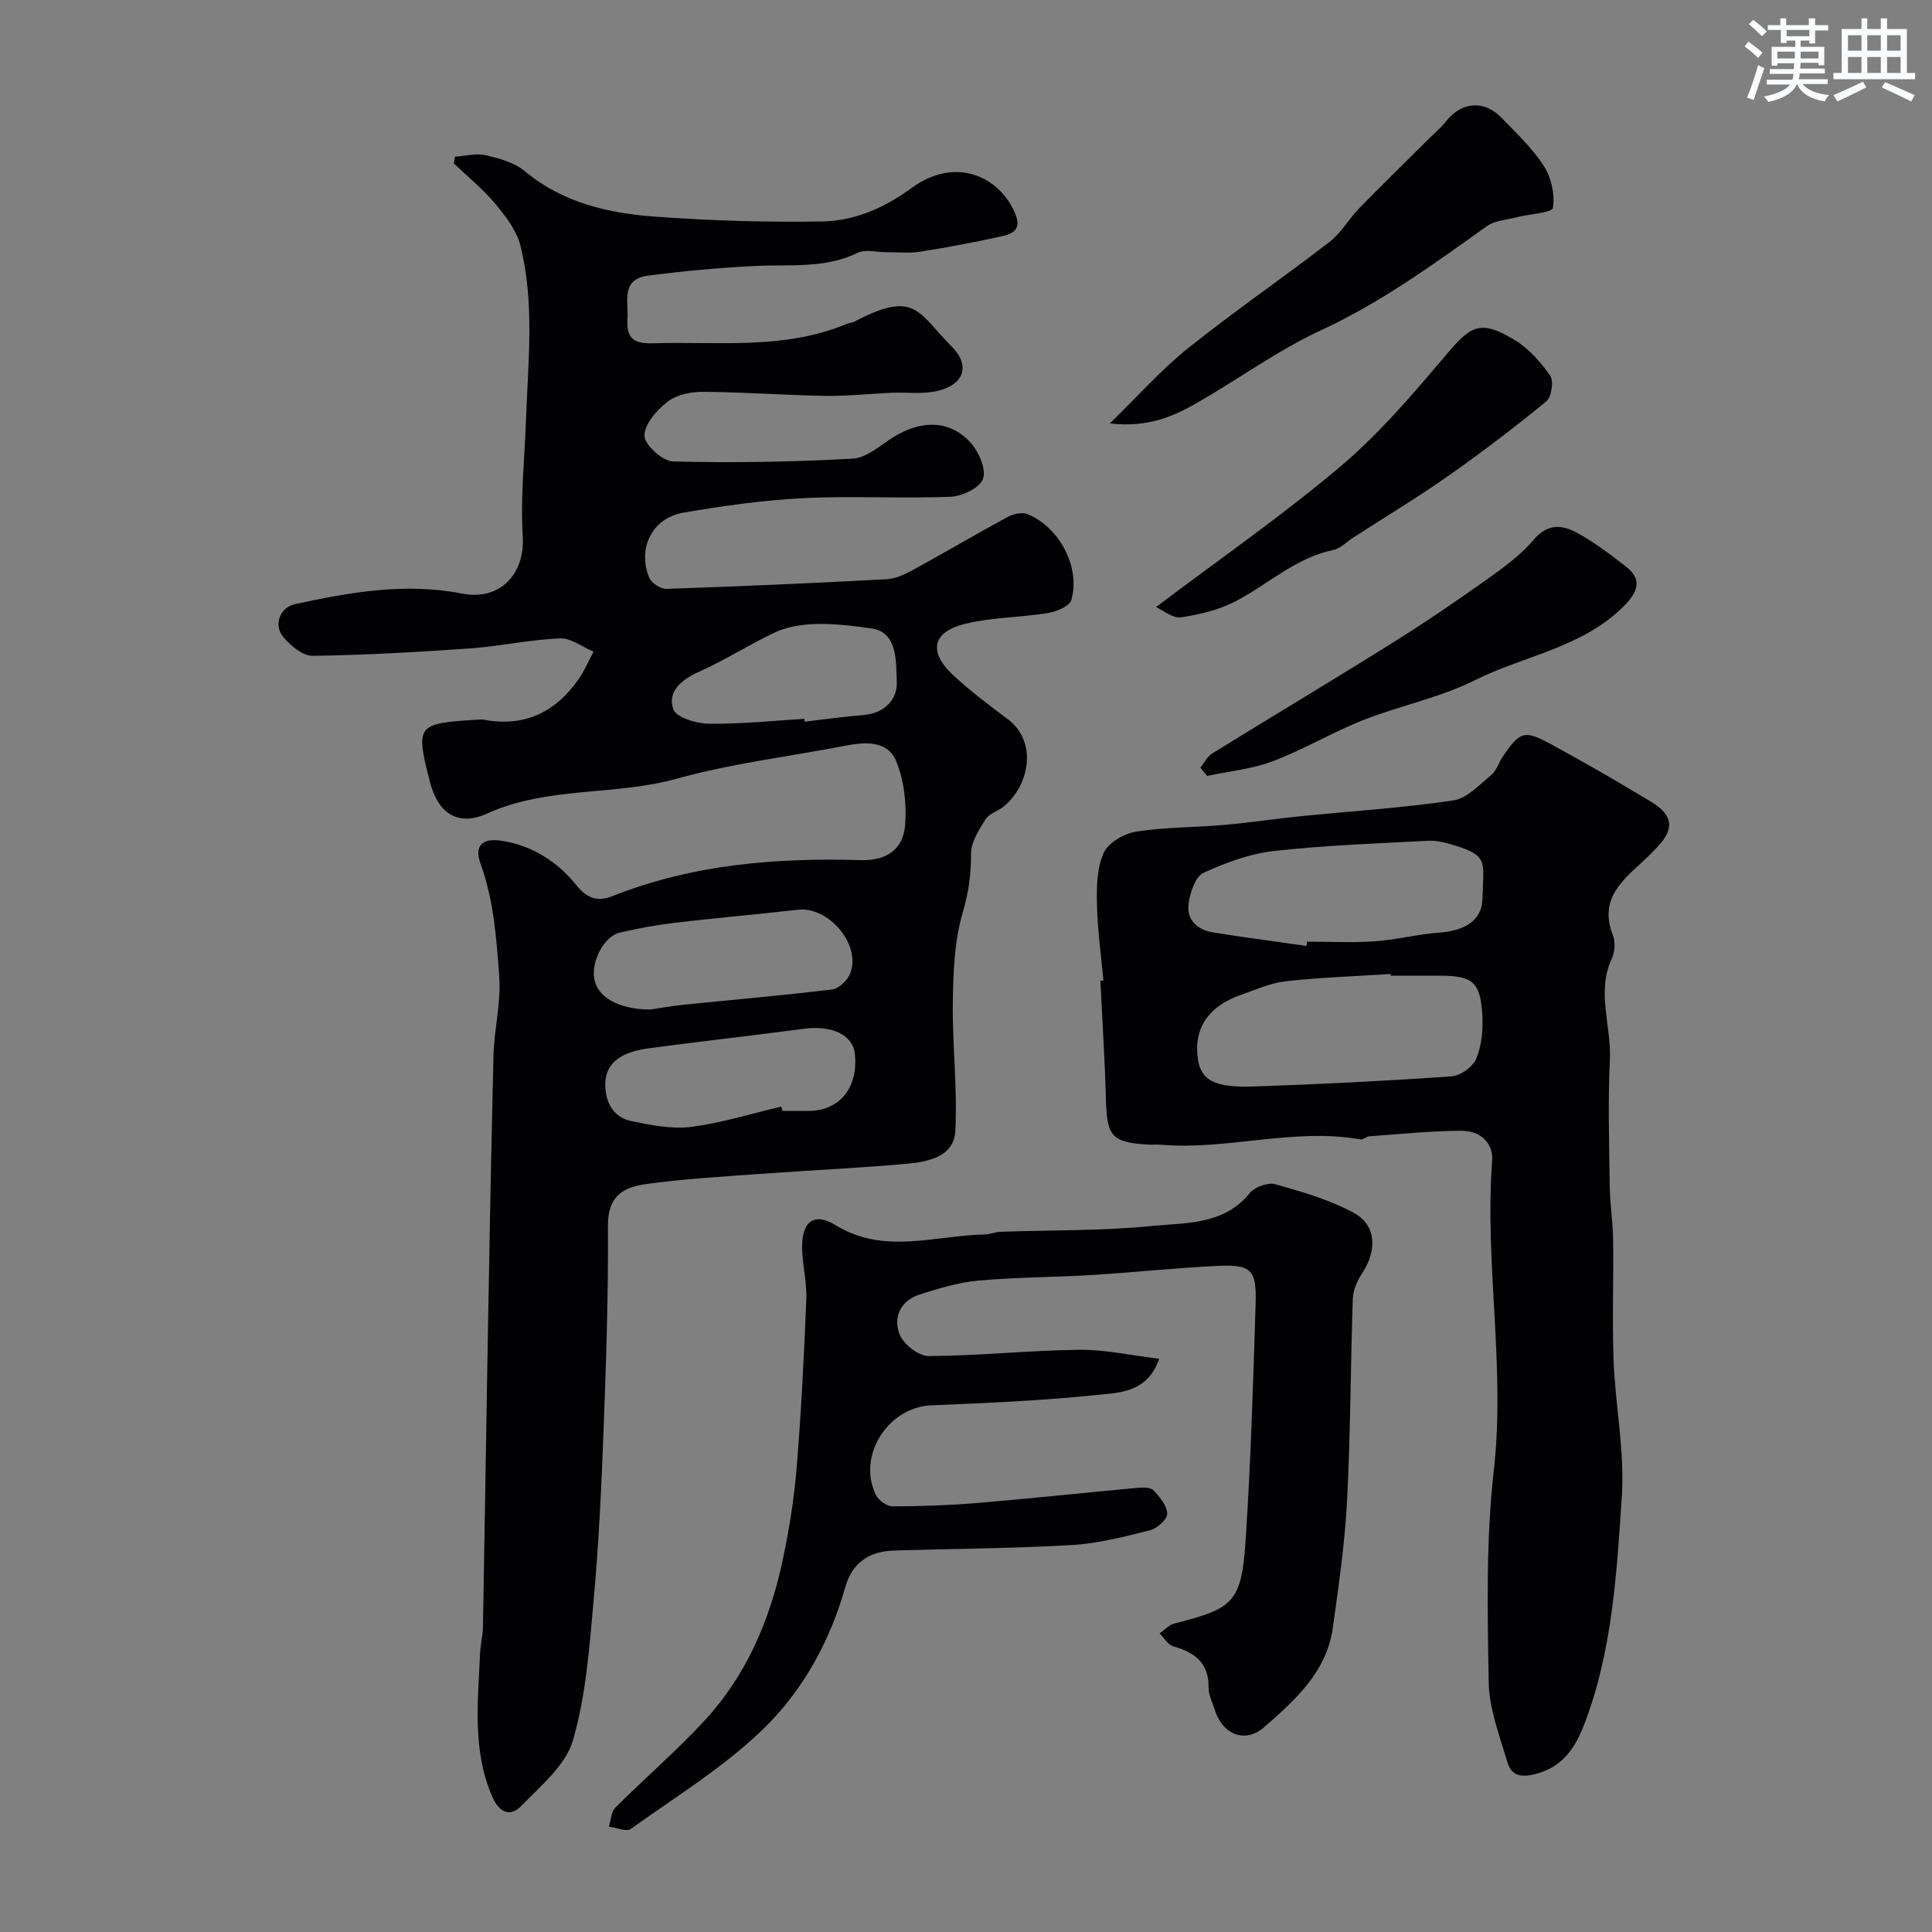 <svg enable-background="new 0 0 400 400" viewBox="0 0 400 400" xmlns="http://www.w3.org/2000/svg"><rect x="0" y="0" width="400" height="400" fill="#808080" stroke="none"/><g fill="#010103"><path d="m94.2 32.44c2.13-.14 4.37-.76 6.37-.3 2.81.65 5.93 1.51 8.07 3.29 7.98 6.65 17.49 8.75 27.3 9.45 11.4.81 22.87 1.17 34.29.97 6.72-.12 12.87-2.8 18.48-6.91 9.16-6.71 18.23-2.36 21.44 5.19 1.42 3.34-.38 4.27-2.75 4.79-5.57 1.22-11.17 2.29-16.8 3.18-2.32.37-4.75.1-7.12.12-1.98.01-4.27-.66-5.88.12-6.89 3.33-14.17 2.37-21.38 2.73-7.37.37-14.74 1.04-22.05 2-5.71.75-4.02 5.4-4.26 9.11-.27 4.18 1.67 5 5.38 4.89 13.47-.39 27.13 1.4 40.08-4.04.45-.19.99-.17 1.42-.39 12.8-6.74 13.19-1.95 20.18 5.03 3.98 3.97 2.72 7.88-2.79 9.25-3.04.75-6.37.26-9.57.4-4.59.2-9.17.71-13.75.64-8.44-.14-16.87-.78-25.3-.84-2.48-.02-5.46.59-7.34 2.04-2.23 1.72-4.83 4.69-4.79 7.07.03 1.89 3.77 5.26 5.92 5.31 12.4.31 24.84.11 37.23-.59 2.91-.16 5.74-2.82 8.49-4.51 5.9-3.63 11.88-3.43 16.06 1.42 1.62 1.88 3.11 5.43 2.37 7.33-.73 1.87-4.32 3.56-6.72 3.66-10.15.4-20.34-.22-30.48.29-8.31.42-16.63 1.59-24.84 3.01-6.44 1.11-9.54 7.37-7.04 13.46.46 1.11 2.37 2.35 3.58 2.31 15.2-.51 30.4-1.19 45.59-2 1.86-.1 3.78-1.02 5.47-1.94 6.56-3.59 13-7.39 19.57-10.95 1.16-.63 2.96-1.04 4.08-.59 6.63 2.67 11.06 11.08 9.09 17.79-.38 1.3-3.09 2.41-4.88 2.7-5.64.92-11.48.86-17 2.2-6.99 1.69-7.8 5.87-2.43 10.8 3.5 3.21 7.31 6.09 11.12 8.94 6.48 4.84 4.34 14.12-.99 18.24-1.16.9-2.88 1.38-3.58 2.52-1.35 2.18-3 4.71-2.99 7.08.01 4.23-.5 8.05-1.72 12.2-1.72 5.85-1.97 12.25-2.06 18.43-.13 8.93.99 17.91.52 26.81-.28 5.33-5.61 6.39-10 6.79-10.16.92-20.36 1.36-30.54 2.11-7.87.58-15.78 1.02-23.59 2.11-5.45.76-7.83 3.15-7.79 8.73.09 14.1-.38 28.21-.91 42.3-.44 11.71-.99 23.43-2.05 35.1-.88 9.75-1.58 19.72-4.29 29.03-1.5 5.16-6.69 9.43-10.73 13.6-2.2 2.28-4.5 1.43-5.94-1.87-4.23-9.66-2.97-19.72-2.56-29.73.07-1.8.57-3.58.6-5.37.7-39.53 1.22-79.07 2.19-118.59.13-5.4 1.59-10.62 1.17-16.34-.58-7.92-1.13-15.61-3.84-23.14-1.35-3.74.28-5.37 4.11-4.84 6.51.91 11.87 4.44 15.7 9.22 2.53 3.16 4.86 3.32 7.57 2.24 16.54-6.55 33.8-7.94 51.3-7.42 5.42.16 8.81-2.3 9.2-7.2.35-4.39-.19-9.25-1.84-13.29-1.73-4.22-6.28-4.03-10.42-3.22-11.66 2.26-23.55 3.66-34.96 6.84-12.94 3.6-26.76 1.53-39.35 7.24-6.03 2.73-10.15-.1-11.78-6.47-3.05-11.89-2.83-12.19 9.62-12.97.5-.03 1.01-.09 1.5 0 8.39 1.57 14.83-1.53 19.6-8.35 1.24-1.77 2.1-3.82 3.13-5.74-2.33-.97-4.7-2.85-6.98-2.75-6.2.26-12.34 1.63-18.54 2.07-10.87.77-21.76 1.39-32.66 1.54-2.01.03-4.47-2.05-5.99-3.8-2.13-2.44-.87-6.18 2.3-6.88 11.41-2.49 22.9-4.51 34.61-2.21 7.83 1.54 13.11-3.97 12.6-11.94-.5-7.88.38-15.86.66-23.79.43-12.14 1.85-24.35-1.15-36.31-.78-3.14-3.04-6.08-5.19-8.65-2.54-3.05-5.69-5.6-8.58-8.36.09-.46.16-.93.23-1.4zm40.45 176.57c1.41-.21 4.15-.7 6.9-.99 10.26-1.05 20.54-1.92 30.77-3.17 1.38-.17 3.14-1.89 3.7-3.3 2.33-5.96-4.45-13.94-10.85-13.2-8.44.98-16.91 1.69-25.35 2.69-3.86.46-7.72 1.15-11.5 2.05-3.27.77-5.92 5.89-5.28 9.57.64 3.7 4.87 6.32 11.61 6.35zm27.11 20.1c.08.3.16.59.23.89 1.83 0 3.66.01 5.49 0 6.36-.03 10.25-4.86 9.51-11.79-.43-4.01-4.77-5.99-10.66-5.2-10.67 1.43-21.37 2.59-32.03 4.03-4.12.56-8.51 2.07-8.94 6.65-.31 3.28.93 7.51 5.27 8.4 4.06.83 8.36 1.73 12.38 1.23 6.33-.8 12.51-2.75 18.75-4.21zm4.76-80.28c.02.2.04.39.06.59 4.06-.47 8.11-1.06 12.18-1.38 4.39-.34 7.08-3.27 6.91-6.9-.18-4.04.24-10.22-5.16-11.01-6.63-.97-14.44-1.83-20.08.81-5.21 2.43-10.35 5.77-15.81 8.19-3.38 1.5-6.53 4.02-5.22 7.71.6 1.71 4.8 2.97 7.38 3 6.58.09 13.16-.62 19.74-1.01z"/><path d="m228.45 203c-.48-5.25-1.22-10.5-1.34-15.76-.08-3.57-.02-7.49 1.38-10.63.94-2.1 4.19-4.03 6.67-4.42 6.02-.96 12.19-.86 18.29-1.4 5.22-.45 10.4-1.26 15.61-1.78 10.62-1.07 21.3-1.73 31.85-3.29 2.84-.42 5.42-3.29 7.89-5.31 1.06-.87 1.47-2.5 2.29-3.7 3.59-5.29 4.47-5.65 9.97-2.66 7.02 3.82 13.96 7.81 20.8 11.96 4.6 2.79 4.84 5.6 1.25 9.39-.8.85-1.62 1.68-2.47 2.48-4.56 4.24-9.71 8.14-6.71 15.73.56 1.4.41 3.5-.24 4.89-3.21 6.94-.04 13.93-.38 20.88-.42 8.7-.15 17.44-.03 26.16.05 3.76.65 7.51.7 11.26.11 8.33-.22 16.67.1 24.99.37 9.37 2.32 18.8 1.7 28.07-1.07 15.93-1.96 32.07-7.81 47.22-1.81 4.68-4.37 8.8-10.21 10.25-3.37.84-4.95-.04-5.7-2.58-1.6-5.42-3.75-10.96-3.84-16.49-.25-14.59-.58-29.32 1.05-43.77 2.44-21.49-1.92-42.78-.34-64.18.28-3.83-2.66-6.18-6.18-6.19-6.42-.01-12.84.69-19.26 1.14-.61.04-1.25.74-1.79.65-13.88-2.48-27.56 2.28-41.4 1.09-.83-.07-1.67.03-2.5-.02-7.57-.42-8.62-1.69-8.82-9.15-.22-8.27-.76-16.53-1.16-24.79.2-.01.41-.02.63-.04zm59.49-1c-.01-.12-.02-.24-.03-.35-7.25.47-14.52.71-21.73 1.51-3.16.35-6.22 1.76-9.28 2.83-6.79 2.36-9.86 7.05-8.87 13.39.66 4.23 3.41 5.84 11.42 5.57 13.69-.46 27.38-1.15 41.05-2.1 1.86-.13 4.48-1.99 5.16-3.69 1.13-2.77 1.42-6.1 1.23-9.15-.43-6.78-2.03-8-8.97-8.01-3.32 0-6.65 0-9.98 0zm-17.44-6.15c.04-.3.08-.59.12-.89 4.65 0 9.33.25 13.96-.07 4.54-.32 9.02-1.49 13.56-1.82 5.06-.37 8.64-2.52 8.77-6.77.23-7.99 1.34-9.11-5.95-11.33-1.69-.52-3.51-.99-5.23-.9-10.66.56-21.35.93-31.95 2.12-5 .56-10.01 2.4-14.62 4.53-1.67.77-2.73 4-3.06 6.26-.51 3.45 1.77 5.54 5.08 6.07 6.41 1.03 12.87 1.87 19.32 2.8z"/><path d="m240 281.32c-2.49 7.14-8.38 7.02-13.12 7.51-11.31 1.18-22.71 1.65-34.08 2.13-8.96.38-15.41 10.48-11.45 18.56.55 1.11 2.26 2.35 3.43 2.35 5.96-.01 11.94-.22 17.88-.72 10.96-.92 21.9-2.1 32.85-3.11 1.1-.1 2.68-.13 3.29.51 1.3 1.36 2.82 3.17 2.86 4.84.03 1.15-2.08 3.07-3.53 3.43-5.36 1.34-10.81 2.75-16.29 3.07-12.24.71-24.53.75-36.79 1.14-5.11.16-8.61 2.47-10.07 7.65-3.07 10.88-8.54 20.89-16.3 28.64-8.25 8.23-18.51 14.46-28.06 21.33-.92.67-3-.28-4.55-.47.43-1.33.46-3.06 1.34-3.94 6.09-6.09 12.65-11.72 18.48-18.03 8.55-9.25 13.42-20.57 16.06-32.77 1.38-6.36 2.43-12.84 2.97-19.33.96-11.68 1.55-23.39 2.02-35.09.14-3.58-.84-7.19-.87-10.79-.05-5.33 2.51-7.29 6.85-4.61 10.08 6.22 20.53 2.18 30.85 1.97 1.13-.02 2.25-.52 3.38-.56 10.43-.37 20.92-.17 31.28-1.2 7.08-.7 14.93-.16 20.33-6.82 1.03-1.27 3.76-2.26 5.27-1.83 5.58 1.58 11.3 3.21 16.34 5.98 4.63 2.55 4.73 7.78 1.68 12.4-1.01 1.53-1.89 3.46-1.96 5.24-.48 13.93-.47 27.88-1.19 41.79-.45 8.82-1.73 17.61-2.94 26.37-1.27 9.19-7.83 15.05-14.27 20.66-3.92 3.41-8.57 1.48-10.16-3.55-.49-1.55-1.33-3.12-1.31-4.68.08-5.1-2.84-7.26-7.26-8.52-1.13-.32-1.93-1.76-2.88-2.69 1.02-.7 1.94-1.77 3.07-2.05 12.41-3.16 13.89-4.39 14.76-17.53 1.06-16.17 1.55-32.38 2.05-48.58.22-7.16-.86-8.24-7.82-7.93-8.71.4-17.39 1.36-26.09 1.89-7.81.48-15.65.44-23.44 1.15-4.13.38-8.24 1.61-12.23 2.89-3.96 1.27-5.51 4.77-4.12 8.27.81 2.04 3.95 4.48 6.03 4.47 10.36-.06 20.71-1.17 31.07-1.3 5.25-.09 10.53 1.12 16.64 1.86z"/><path d="m229.78 87.67c5.95-5.79 10.66-11.15 16.14-15.54 9.54-7.63 19.65-14.56 29.33-22.03 2.42-1.87 4.01-4.77 6.18-7 4.5-4.63 9.13-9.12 13.7-13.68 1.46-1.46 3.07-2.8 4.35-4.41 3.16-3.95 7.78-4.35 11.4-.62 3.09 3.19 6.4 6.32 8.77 10.01 1.54 2.39 2.31 5.89 1.86 8.63-.17 1.02-4.81 1.27-7.4 1.93-2.14.55-4.61.69-6.31 1.89-10.99 7.84-21.84 15.76-34.24 21.5-8.82 4.08-16.82 9.9-25.28 14.8-5.11 2.97-10.43 5.44-18.5 4.52z"/><path d="m239.34 125.68c13.42-10.13 26.45-19.14 38.46-29.34 8.14-6.92 15.15-15.27 22.1-23.45 4.77-5.62 6.88-6.63 13.72-2.48 2.9 1.76 5.38 4.56 7.33 7.38.77 1.12.27 4.43-.82 5.32-6.56 5.38-13.33 10.54-20.27 15.41-6.39 4.49-13.1 8.53-19.67 12.77-1.37.88-2.64 2.26-4.12 2.57-7.78 1.6-13.44 7.05-20.14 10.57-3.47 1.82-7.52 2.81-11.43 3.38-1.71.26-3.71-1.48-5.16-2.13z"/><path d="m248.52 158.94c.8-.99 1.41-2.3 2.44-2.93 12.44-7.7 25.01-15.2 37.41-22.96 6.62-4.14 13.08-8.55 19.45-13.07 3.46-2.46 7.01-5.04 9.72-8.24 2.97-3.51 6.05-3.06 9.16-1.33 3.53 1.97 6.81 4.46 10.01 6.95 3.29 2.57 2.5 5.16-.61 8.24-8.59 8.5-20.48 10.12-30.67 15.2-7.31 3.65-15.59 5.29-23.25 8.31-6.33 2.5-12.24 6.06-18.59 8.47-4.33 1.64-9.1 2.09-13.68 3.07-.46-.57-.92-1.14-1.39-1.71z"/></g><path d="m361.2 9.6.8-1c.9.7 1.9 1.4 2.9 2.3l-.9 1.1c-1-1-2-1.8-2.8-2.4zm.5 10.6c.9-2.1 1.6-4.3 2.3-6.7.4.2.8.4 1.3.6-.7 2.1-1.5 4.3-2.2 6.6zm.4-15.2.9-.9c1 .8 2 1.6 2.8 2.4l-1 1c-.9-.9-1.8-1.7-2.7-2.5zm12.5-1.2h1.2v1.4h2.7v1.1h-2.7v2.7h-1.2v-.6h-1.8v1.3h4.9v3.8h-1.2v-.5h-3.7c0 .4-.1.9-.1 1.2h5.1v1h-5.2c0 .5-.1.9-.2 1.2h6v1h-5.2c1.1 1.3 2.9 2 5.5 2.3-.4.4-.7.8-.9 1.3-2.9-.5-4.8-1.6-5.7-3.5h-.1c-.8 1.7-2.7 2.9-5.9 3.6-.2-.4-.6-.8-.9-1.1 2.8-.6 4.6-1.4 5.4-2.5h-4.8v-1h5.3c.1-.3.2-.7.2-1.2h-4.9v-1h5c0-.4 0-.8.1-1.2h-3.5v.5h-1.2v-3.9h4.9v-1.3h-1.8v.5h-1.2v-2.7h-2.7v-1h2.6v-1.4h1.2v1.4h4.7v-1.4zm-6.6 8.3h3.6c0-.4 0-.9 0-1.4h-3.6zm1.9-4.6h4.7v-1.3h-4.7zm6.6 3.2h-3.7v1.4h3.7z" fill="#fafbfc"/><path d="m385.3 3.8h1.3v2.2h2.8v-2.2h1.3v2.2h4.1v9.1h1.7v1.3h-16.9v-1.3h1.7v-9.1h4.1v-2.2zm.4 13.1.7 1.2c-1.8.9-3.8 1.9-6 2.9-.2-.4-.5-.8-.8-1.3 2.3-1 4.3-1.9 6.1-2.8zm-3.1-6.4h2.8v-3.2h-2.8zm0 4.6h2.8v-3.3h-2.8zm4-4.6h2.8v-3.2h-2.8zm0 4.6h2.8v-3.3h-2.8zm3.7 1.9c2.1.9 4.1 1.8 6.1 2.7l-.7 1.3c-2.2-1.1-4.2-2-6.1-2.9zm3.2-9.7h-2.8v3.2h2.8zm-2.8 7.8h2.8v-3.3h-2.8z" fill="#fafbfc"/></svg>